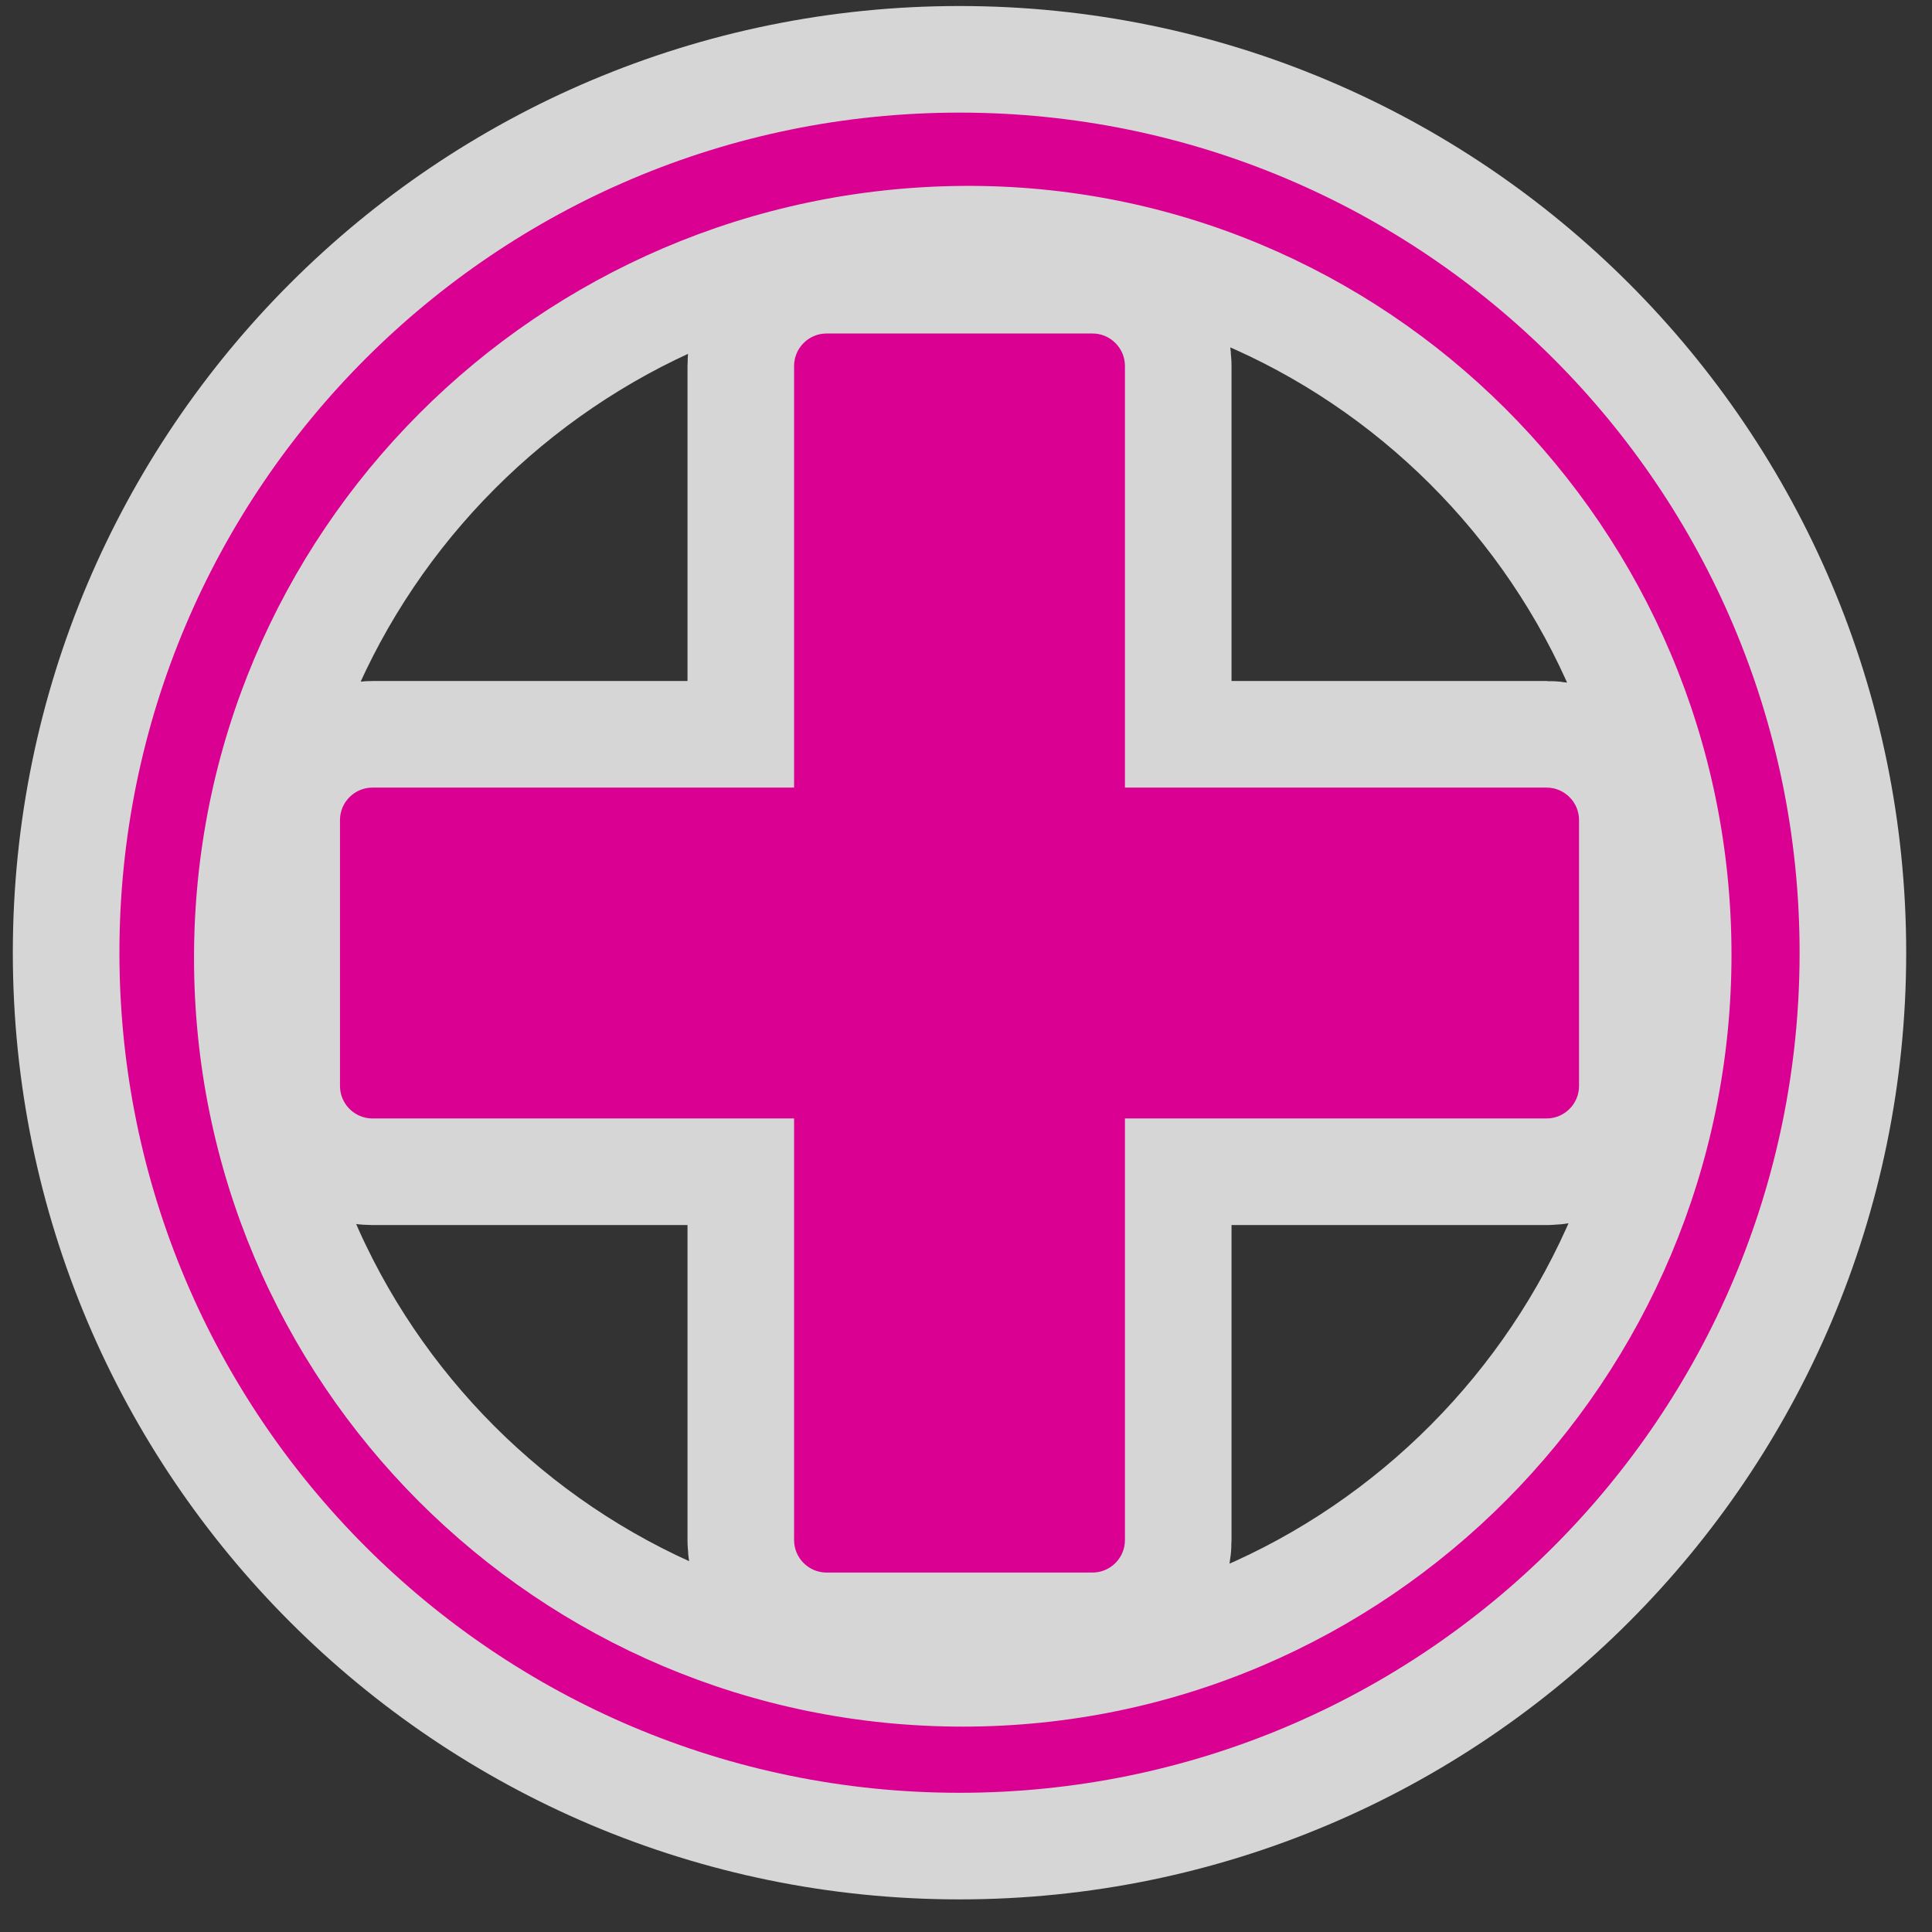 <?xml version="1.0" encoding="UTF-8" standalone="no"?>
<svg xmlns="http://www.w3.org/2000/svg" version="1.0" width="580" height="580">
 <rect width="100%" height="100%" fill="#333333" stroke="none"/>
 <path d="m 238.391,109.856 0,126.588 -126.588,0 c -5.356,0 -9.738,4.382 -9.738,9.738 l 0,79.848 c 0,5.356 4.382,9.738 9.738,9.738 l 126.588,0 0,126.588 c 0,5.356 4.382,9.738 9.738,9.738 l 79.848,0 c 5.356,0 9.738,-4.382 9.738,-9.738 l 0,-126.588 126.588,0 c 5.356,0 9.738,-4.382 9.738,-9.738 l 0,-79.848 c 0,-5.356 -4.382,-9.738 -9.738,-9.738 l -126.588,0 0,-126.588 c 0,-5.356 -4.382,-9.738 -9.738,-9.738 l -79.848,0 c -5.356,0 -9.738,4.382 -9.738,9.738 z M 35.851,286.008 c 0,139.246 112.955,252.201 252.201,252.201 139.246,0 252.201,-112.955 252.201,-252.201 0,-139.246 -112.955,-252.201 -252.201,-252.201 -139.246,0 -252.201,112.955 -252.201,252.201 z m 483.954,0.584 c 0,127.561 -103.218,231.753 -230.779,231.753 -127.561,0 -230.779,-103.218 -230.779,-230.779 0,-127.561 103.218,-230.779 230.779,-231.753 126.588,-0.974 230.779,102.244 230.779,230.779 z" id="path4147" mix-blend-mode="normal" solid-color="#000000" opacity="0.8" white-space="normal" color-interpolation-filters="linearRGB" filter-gaussianBlur-deviation="0" color="#000000" image-rendering="auto" color-rendering="auto" stroke-width="64" isolation="auto" color-interpolation="sRGB" solid-opacity="1" fill="none" stroke-linejoin="round" filter-blend-mode="normal" stroke="#ffffff" shape-rendering="auto"/>
 <path id="rect3180" d="m 238.391,109.856 0,126.588 -126.588,0 c -5.356,0 -9.738,4.382 -9.738,9.738 l 0,79.848 c 0,5.356 4.382,9.738 9.738,9.738 l 126.588,0 0,126.588 c 0,5.356 4.382,9.738 9.738,9.738 l 79.848,0 c 5.356,0 9.738,-4.382 9.738,-9.738 l 0,-126.588 126.588,0 c 5.356,0 9.738,-4.382 9.738,-9.738 l 0,-79.848 c 0,-5.356 -4.382,-9.738 -9.738,-9.738 l -126.588,0 0,-126.588 c 0,-5.356 -4.382,-9.738 -9.738,-9.738 l -79.848,0 c -5.356,0 -9.738,4.382 -9.738,9.738 z M 35.851,286.008 c 0,139.246 112.955,252.201 252.201,252.201 139.246,0 252.201,-112.955 252.201,-252.201 0,-139.246 -112.955,-252.201 -252.201,-252.201 -139.246,0 -252.201,112.955 -252.201,252.201 z m 483.954,0.584 c 0,127.561 -103.218,231.753 -230.779,231.753 -127.561,0 -230.779,-103.218 -230.779,-230.779 0,-127.561 103.218,-230.779 230.779,-231.753 126.588,-0.974 230.779,102.244 230.779,230.779 z" fill="#da0092" isolation="auto" color-rendering="auto" white-space="normal" solid-opacity="1" mix-blend-mode="normal" color-interpolation-filters="linearRGB" shape-rendering="auto" image-rendering="auto" color-interpolation="sRGB" color="#000000" solid-color="#000000"/>
</svg>
